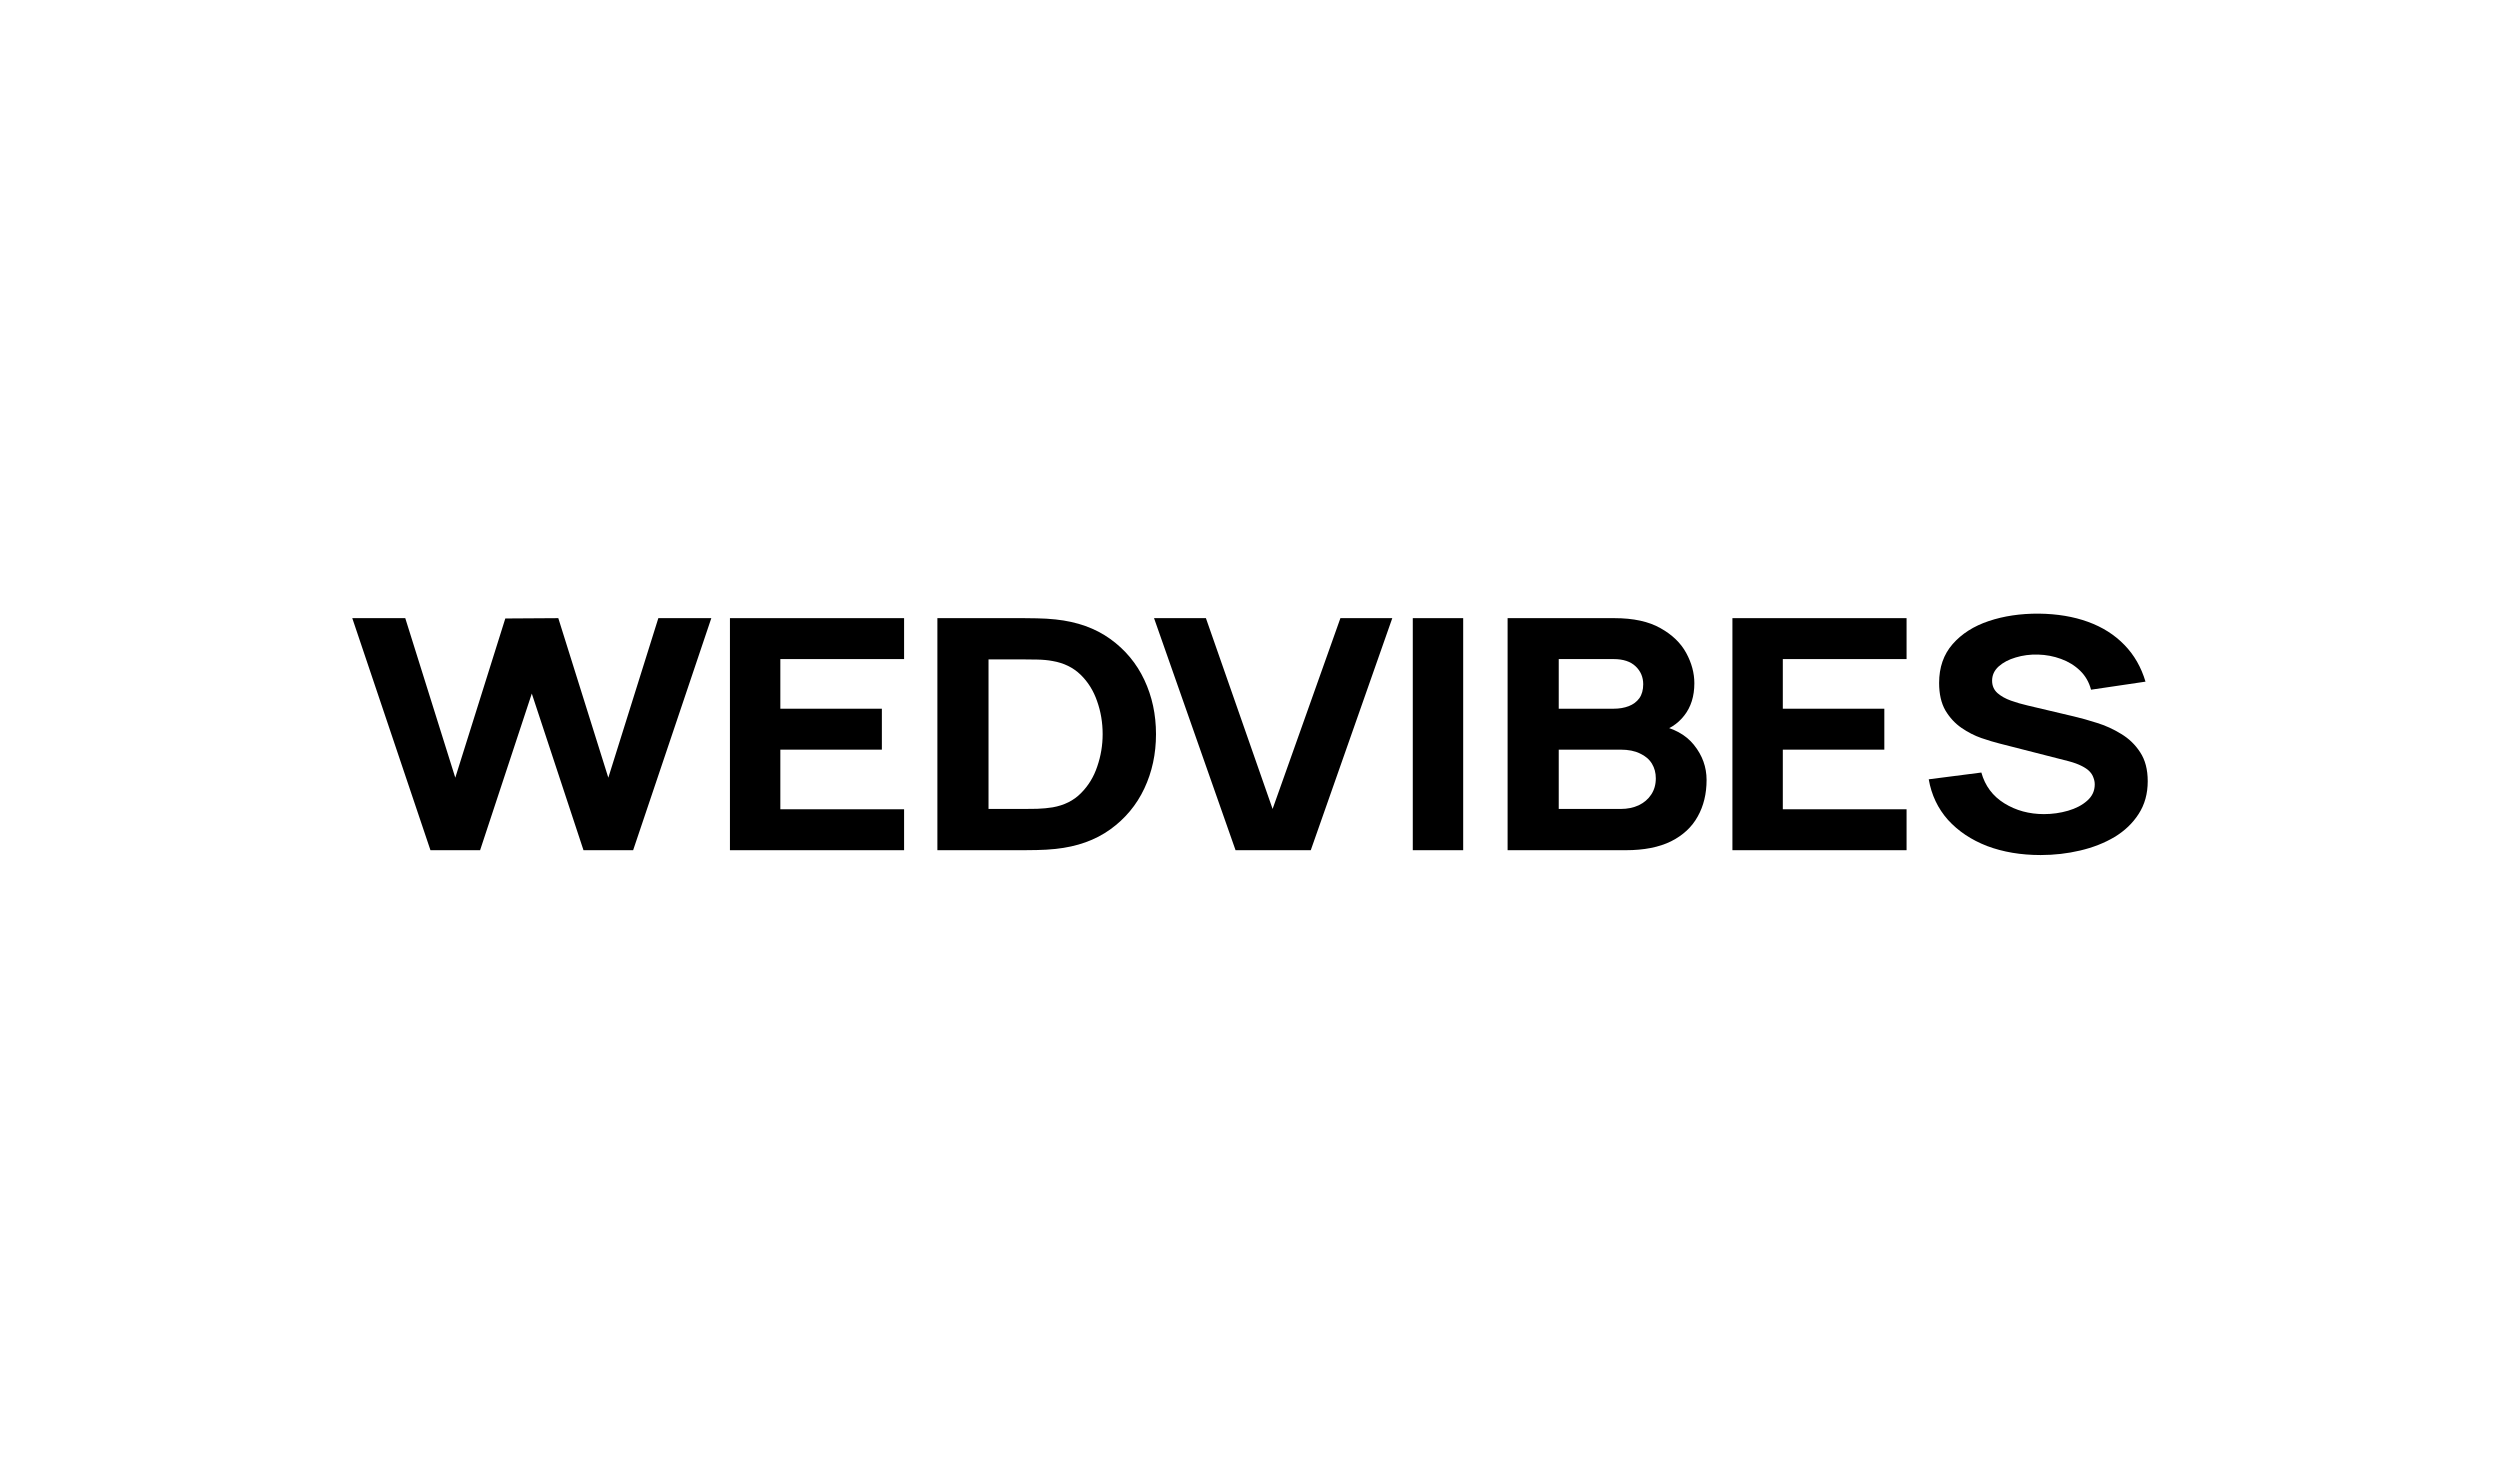 <?xml version="1.0" encoding="UTF-8"?> <svg xmlns="http://www.w3.org/2000/svg" width="220" height="130" viewBox="0 0 220 130" fill="none"><rect width="220" height="130" fill="white"></rect><path d="M37.88 74.818L31 54.397H35.663L40.065 68.437L44.467 54.426L49.13 54.397L53.532 68.437L57.934 54.397H62.596L55.716 74.818H51.347L46.798 61.034L42.249 74.818H37.88Z" fill="black"></path><path d="M64.235 74.818V54.397H79.56V57.999H68.67V62.367H77.604V65.969H68.67V71.216H79.56V74.818H64.235Z" fill="black"></path><path d="M82.49 74.818V54.397H90.087C90.272 54.397 90.653 54.402 91.229 54.412C91.805 54.421 92.359 54.454 92.892 54.511C94.783 54.709 96.386 55.281 97.701 56.227C99.016 57.172 100.016 58.373 100.701 59.829C101.386 61.285 101.728 62.878 101.728 64.608C101.728 66.338 101.386 67.931 100.701 69.387C100.016 70.843 99.016 72.043 97.701 72.989C96.386 73.934 94.783 74.506 92.892 74.705C92.359 74.761 91.805 74.795 91.229 74.804C90.653 74.814 90.272 74.818 90.087 74.818H82.49ZM86.99 71.188H90.087C90.381 71.188 90.778 71.183 91.278 71.174C91.778 71.155 92.229 71.112 92.631 71.046C93.652 70.866 94.484 70.451 95.125 69.798C95.777 69.146 96.256 68.361 96.56 67.444C96.875 66.527 97.033 65.582 97.033 64.608C97.033 63.587 96.87 62.618 96.544 61.701C96.228 60.784 95.745 60.008 95.093 59.375C94.44 58.742 93.62 58.34 92.631 58.17C92.229 58.094 91.778 58.051 91.278 58.042C90.778 58.032 90.381 58.028 90.087 58.028H86.99V71.188Z" fill="black"></path><path d="M108.728 74.818L101.555 54.397H106.12L111.989 71.188L117.956 54.397H122.521L115.348 74.818H108.728Z" fill="black"></path><path d="M124.325 74.818V54.397H128.76V74.818H124.325Z" fill="black"></path><path d="M132.669 74.818V54.397H142.06C143.734 54.397 145.087 54.69 146.12 55.277C147.152 55.853 147.908 56.581 148.386 57.461C148.864 58.34 149.103 59.228 149.103 60.127C149.103 61.27 148.804 62.221 148.206 62.977C147.62 63.733 146.81 64.239 145.777 64.494V63.785C147.245 64.05 148.342 64.641 149.071 65.558C149.81 66.475 150.179 67.501 150.179 68.635C150.179 69.855 149.918 70.928 149.397 71.854C148.886 72.781 148.103 73.509 147.049 74.038C145.995 74.558 144.669 74.818 143.071 74.818H132.669ZM137.169 71.188H142.614C143.212 71.188 143.745 71.079 144.212 70.862C144.679 70.635 145.044 70.323 145.304 69.926C145.576 69.519 145.712 69.042 145.712 68.493C145.712 68.011 145.598 67.581 145.37 67.203C145.141 66.825 144.794 66.527 144.326 66.31C143.87 66.083 143.299 65.969 142.614 65.969H137.169V71.188ZM137.169 62.367H141.995C142.495 62.367 142.94 62.292 143.332 62.14C143.723 61.989 144.033 61.757 144.261 61.445C144.489 61.124 144.603 60.713 144.603 60.212C144.603 59.588 144.381 59.063 143.935 58.638C143.489 58.212 142.843 57.999 141.995 57.999H137.169V62.367Z" fill="black"></path><path d="M152.453 74.818V54.397H167.778V57.999H156.887V62.367H165.821V65.969H156.887V71.216H167.778V74.818H152.453Z" fill="black"></path><path d="M179.577 75.244C177.837 75.244 176.267 74.979 174.865 74.45C173.474 73.911 172.327 73.145 171.425 72.152C170.534 71.15 169.968 69.959 169.729 68.579L174.359 67.983C174.685 69.155 175.359 70.058 176.381 70.692C177.403 71.325 178.566 71.642 179.87 71.642C180.598 71.642 181.305 71.542 181.989 71.344C182.674 71.145 183.234 70.852 183.669 70.465C184.114 70.077 184.337 69.6 184.337 69.032C184.337 68.824 184.299 68.626 184.223 68.437C184.158 68.238 184.044 68.054 183.881 67.884C183.718 67.713 183.484 67.553 183.18 67.401C182.886 67.25 182.511 67.113 182.055 66.99L175.957 65.43C175.501 65.317 174.968 65.156 174.359 64.948C173.762 64.74 173.18 64.442 172.615 64.055C172.05 63.667 171.577 63.157 171.197 62.523C170.827 61.88 170.642 61.072 170.642 60.098C170.642 58.727 171.039 57.588 171.832 56.681C172.626 55.773 173.686 55.097 175.012 54.653C176.338 54.208 177.805 53.991 179.414 54C181.033 54.019 182.479 54.26 183.75 54.724C185.022 55.187 186.087 55.863 186.946 56.751C187.804 57.631 188.424 58.708 188.804 59.985L184.011 60.694C183.837 60.032 183.517 59.474 183.049 59.02C182.582 58.567 182.022 58.222 181.37 57.985C180.729 57.749 180.055 57.621 179.348 57.602C178.653 57.583 177.995 57.669 177.376 57.858C176.767 58.037 176.267 58.302 175.876 58.652C175.495 59.002 175.305 59.417 175.305 59.9C175.305 60.344 175.463 60.708 175.778 60.992C176.093 61.266 176.49 61.488 176.968 61.658C177.446 61.828 177.935 61.97 178.435 62.084L182.511 63.048C183.12 63.19 183.794 63.379 184.533 63.615C185.272 63.842 185.978 64.163 186.652 64.579C187.337 64.986 187.897 65.525 188.332 66.196C188.777 66.867 189 67.718 189 68.749C189 69.845 188.734 70.805 188.201 71.627C187.679 72.441 186.973 73.117 186.082 73.655C185.19 74.185 184.18 74.582 183.049 74.847C181.93 75.111 180.772 75.244 179.577 75.244Z" fill="black"></path></svg> 